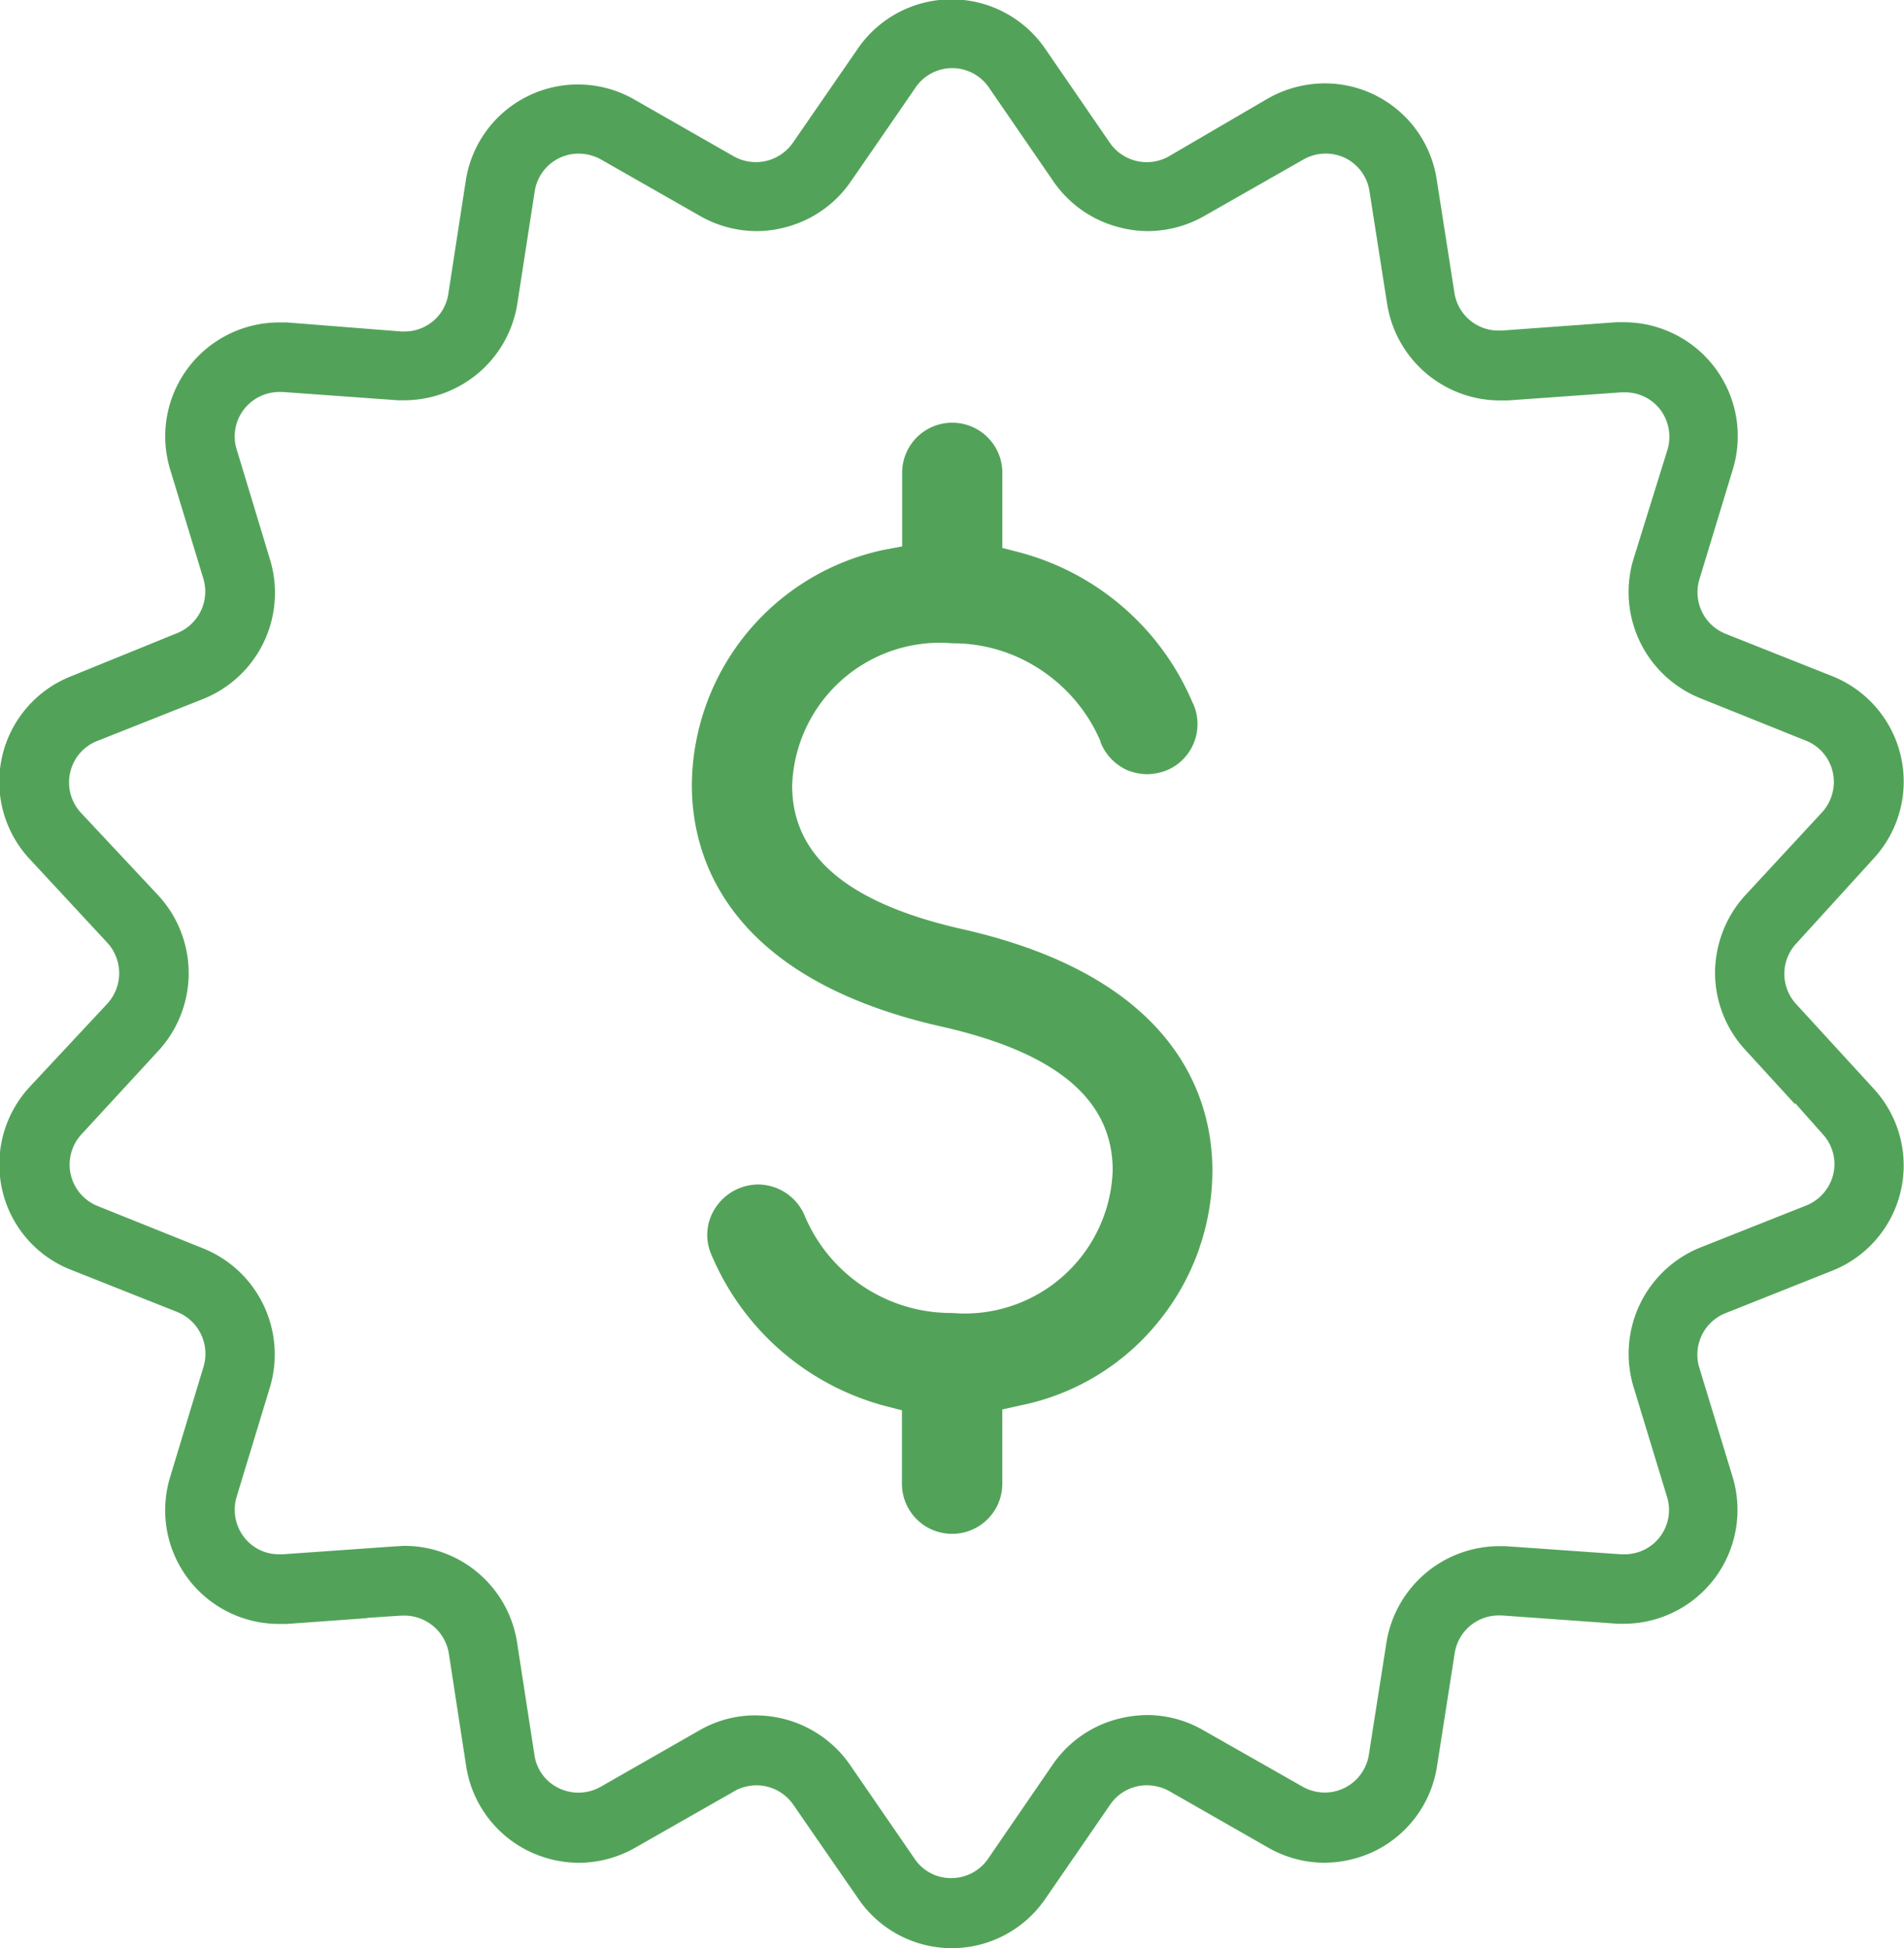 <svg xmlns="http://www.w3.org/2000/svg" width="38" height="38.885" viewBox="0 0 38 38.885">
  <g id="noun-price-1355346" transform="translate(-81.913 -5.912)">
    <path id="Path_4215" data-name="Path 4215" d="M12618.244,20811.18a2.26,2.26,0,0,1-1.869-.986l-1.3-1.881a.891.891,0,0,0-1.088-.309h-.01l-2.057,1.172a2.279,2.279,0,0,1-1.128.3,2.311,2.311,0,0,1-.983-.227,2.27,2.27,0,0,1-1.259-1.693l-.348-2.264a.9.9,0,0,0-.894-.75h-.05l-.686.045,0,.006-1.6.115c-.028,0-.058,0-.085,0s-.052,0-.076,0a2.269,2.269,0,0,1-2.182-2.893l.68-2.248a.9.9,0,0,0-.524-1.084l-2.121-.842a2.249,2.249,0,0,1-1.376-1.6,2.28,2.28,0,0,1,.539-2.041l1.547-1.658a.9.9,0,0,0,0-1.244l-1.542-1.662a2.264,2.264,0,0,1,.837-3.645l2.116-.861a.894.894,0,0,0,.519-1.084l-.665-2.187a2.273,2.273,0,0,1,2.173-2.928c.027,0,.054,0,.08,0s.053,0,.081,0l2.277.18.035,0h.034a.881.881,0,0,0,.874-.752l.348-2.258a2.264,2.264,0,0,1,3.369-1.617l1.986,1.135a.9.9,0,0,0,1.169-.268l1.3-1.885a2.268,2.268,0,0,1,3.739,0l1.295,1.885a.9.9,0,0,0,.73.381.907.907,0,0,0,.438-.113l1.986-1.16a2.313,2.313,0,0,1,1.124-.3,2.258,2.258,0,0,1,2.242,1.92l.353,2.258a.888.888,0,0,0,.882.756h.061l.7-.051,1.582-.115c.027,0,.054,0,.082,0a.633.633,0,0,1,.085,0,2.274,2.274,0,0,1,2.161,2.949l-.665,2.188a.893.893,0,0,0,.525,1.082l2.12.842a2.265,2.265,0,0,1,.832,3.645l-1.547,1.7a.889.889,0,0,0,0,1.2l1.547,1.689a2.26,2.26,0,0,1-.832,3.639l-2.126.846a.891.891,0,0,0-.52,1.084l.665,2.182a2.272,2.272,0,0,1-2.164,2.932c-.042,0-.086,0-.128,0l-2.313-.166-.034,0h-.034a.889.889,0,0,0-.874.758l-.353,2.258a2.268,2.268,0,0,1-1.255,1.693,2.352,2.352,0,0,1-.987.227,2.27,2.27,0,0,1-1.124-.3l-1.986-1.135a.94.94,0,0,0-.438-.111.884.884,0,0,0-.73.383l-1.295,1.881A2.262,2.262,0,0,1,12618.244,20811.18Zm-3.915-4.646h0a2.291,2.291,0,0,1,1.875.979l1.295,1.883a.869.869,0,0,0,.73.385.89.89,0,0,0,.736-.385l.342-.5.948-1.381a2.267,2.267,0,0,1,1.365-.926,2.419,2.419,0,0,1,.51-.062,2.246,2.246,0,0,1,1.113.293l2,1.137a.91.91,0,0,0,.444.117.892.892,0,0,0,.876-.746l.354-2.258a2.286,2.286,0,0,1,2.247-1.914c.039,0,.081,0,.121,0l2.308.162c.024,0,.05,0,.074,0a.884.884,0,0,0,.844-1.16l-.665-2.184a2.288,2.288,0,0,1,1.314-2.771l2.122-.842a.9.9,0,0,0,.549-.619.88.88,0,0,0-.2-.8l-.56-.631v.025l-.992-1.084a2.276,2.276,0,0,1-.605-1.531,2.309,2.309,0,0,1,.585-1.537l1.553-1.678a.9.9,0,0,0,.211-.8.883.883,0,0,0-.539-.629l-2.106-.846a2.284,2.284,0,0,1-1.335-2.768l.68-2.187a.9.9,0,0,0-.151-.816.883.883,0,0,0-.693-.334c-.024,0-.049,0-.073,0l-2.272.162c-.046,0-.092,0-.138,0a2.283,2.283,0,0,1-2.266-1.922l-.354-2.26a.886.886,0,0,0-.493-.662.9.9,0,0,0-.825.035l-1.981,1.129a2.3,2.3,0,0,1-1.124.3,2.2,2.2,0,0,1-.509-.061,2.279,2.279,0,0,1-1.366-.918l-1.295-1.885a.886.886,0,0,0-1.467,0l-.343.5-.951,1.379a2.274,2.274,0,0,1-1.366.924,2.173,2.173,0,0,1-.509.061,2.294,2.294,0,0,1-1.114-.293l-1.99-1.135a.936.936,0,0,0-.444-.119.888.888,0,0,0-.882.75l-.348,2.252a2.279,2.279,0,0,1-.83,1.422,2.306,2.306,0,0,1-1.427.5c-.04,0-.081,0-.121,0l-2.3-.166-.032,0h-.031a.893.893,0,0,0-.707.338.879.879,0,0,0-.146.828l.66,2.182a2.282,2.282,0,0,1-1.315,2.771l-2.122.842a.883.883,0,0,0-.549.619.894.894,0,0,0,.2.807l1.567,1.674a2.289,2.289,0,0,1,0,3.078l-1.547,1.68a.891.891,0,0,0,.327,1.43l2.107.846a2.282,2.282,0,0,1,1.33,2.768l-.665,2.188a.9.9,0,0,0,.155.816.875.875,0,0,0,.69.332h.075l2.273-.16c.049,0,.1-.008.162-.008a2.277,2.277,0,0,1,2.241,1.922l.348,2.258a.869.869,0,0,0,.494.66.9.9,0,0,0,.827-.031l1.975-1.129A2.233,2.233,0,0,1,12614.329,20806.533Z" transform="translate(-12517.332 -20766.383)" fill="#52a359"/>
    <path id="Path_4226" data-name="Path 4226" d="M12604.437,20794.465a1,1,0,0,1-1-.992V20792l-.346-.09a5.214,5.214,0,0,1-3.453-3.008.974.974,0,0,1-.018-.762,1.029,1.029,0,0,1,.938-.648,1.015,1.015,0,0,1,.928.6,3.171,3.171,0,0,0,2.943,1.965h.014a2.954,2.954,0,0,0,3.2-2.848c0-1.41-1.119-2.352-3.426-2.871-4.326-.98-4.973-3.437-4.973-4.812a4.833,4.833,0,0,1,3.826-4.7l.371-.07v-1.469a1,1,0,1,1,2,0v1.5l.35.09a5.2,5.2,0,0,1,3.447,3l.008.012a1,1,0,0,1-.523,1.336,1.124,1.124,0,0,1-.393.078,1.105,1.105,0,0,1-.391-.078,1.029,1.029,0,0,1-.539-.562v-.016a3.231,3.231,0,0,0-1.186-1.422,3.157,3.157,0,0,0-1.768-.535,2.95,2.95,0,0,0-3.2,2.84c0,1.414,1.119,2.355,3.42,2.871,4.322.984,4.967,3.438,4.967,4.813a4.787,4.787,0,0,1-1.082,3.023,4.739,4.739,0,0,1-2.746,1.664l-.365.082v1.484A1,1,0,0,1,12604.437,20794.465Z" transform="translate(-12503.523 -20757.938)" fill="#52a359"/>
  </g>
</svg>
